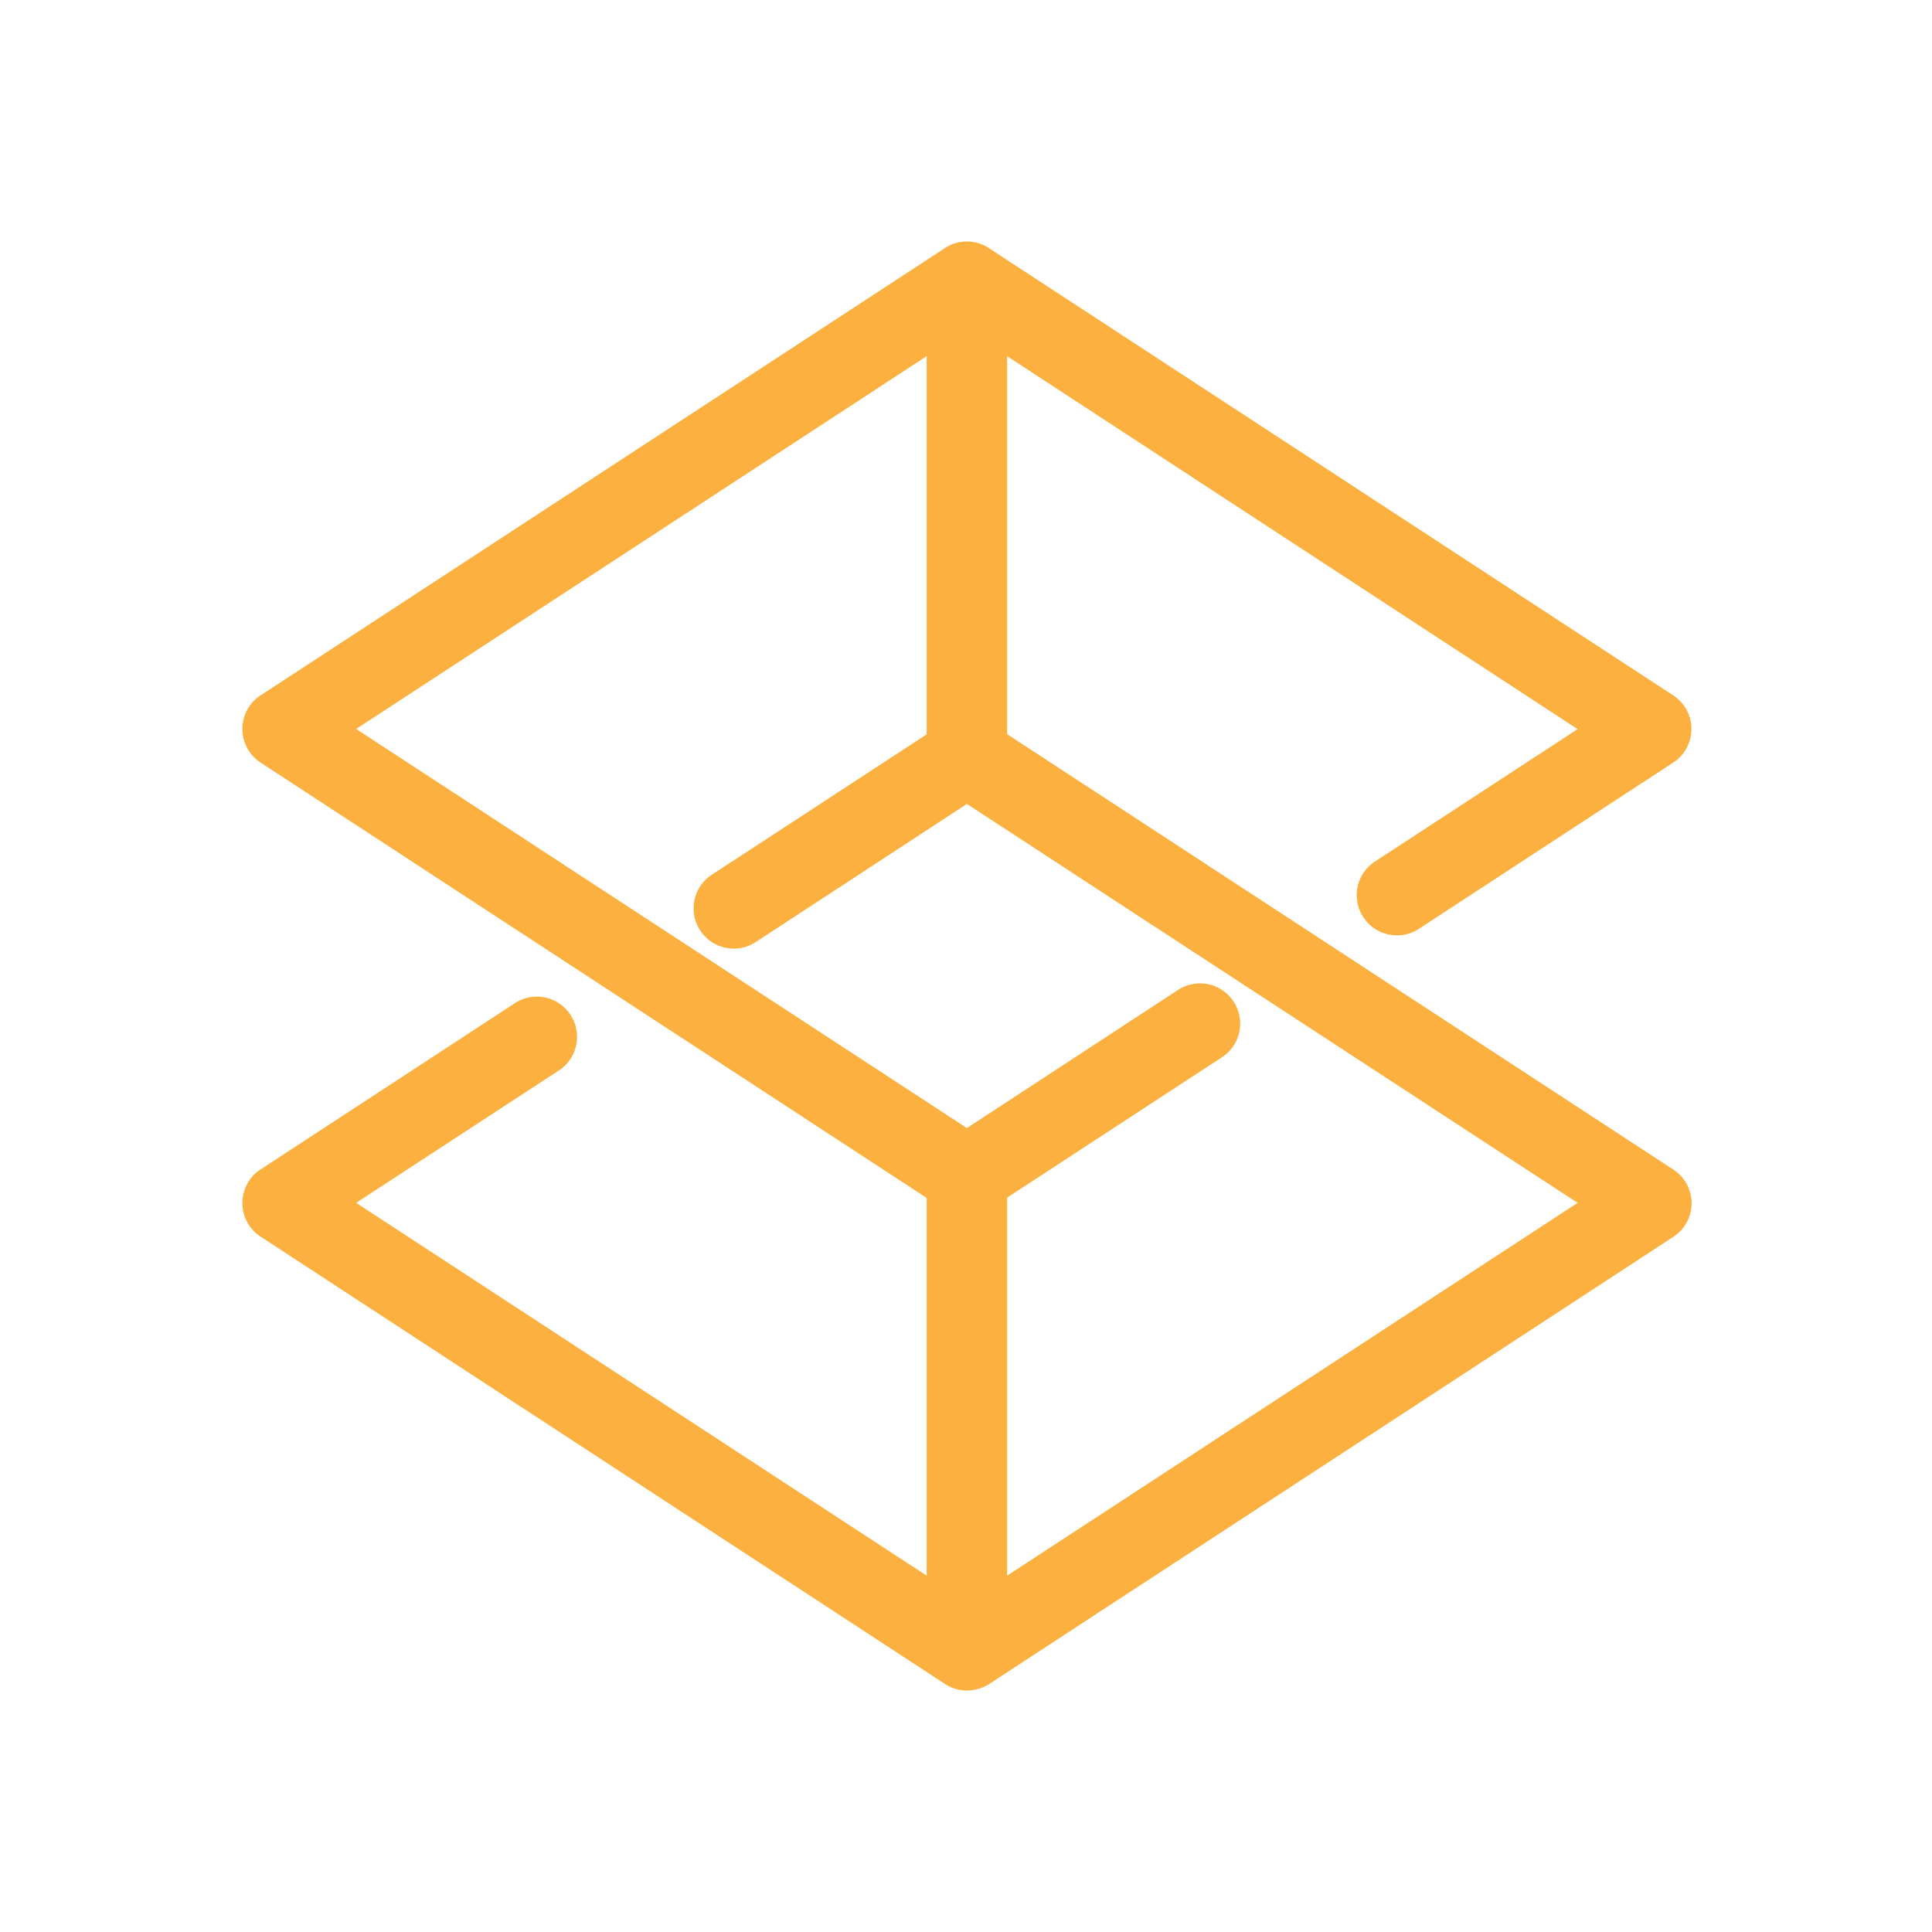 <?xml version="1.0" standalone="no"?><!DOCTYPE svg PUBLIC "-//W3C//DTD SVG 1.1//EN" "http://www.w3.org/Graphics/SVG/1.1/DTD/svg11.dtd"><svg t="1705470272046" class="icon" viewBox="0 0 1024 1024" version="1.1" xmlns="http://www.w3.org/2000/svg" p-id="112914" xmlns:xlink="http://www.w3.org/1999/xlink" width="200" height="200"><path d="M512.474 644.74c-4.077 0-8.154-1.137-11.662-3.507L138.145 404.196c-6.068-3.983-9.67-10.62-9.67-17.826s3.602-13.937 9.67-17.825l362.667-237.037a21.259 21.259 0 0 1 23.324 0l362.667 237.037c6.068 3.982 9.671 10.62 9.671 17.825s-3.603 13.938-9.671 17.826l-134.732 88.083c-9.86 6.447-23.04 3.697-29.487-6.163-6.448-9.861-3.698-23.04 6.163-29.488l107.425-70.163L512.474 174.84 188.776 386.37l323.698 211.532 111.882-73.197c9.86-6.447 23.04-3.698 29.487 6.163 6.447 9.86 3.698 23.04-6.163 29.488l-123.639 80.782c-3.413 2.465-7.49 3.603-11.567 3.603z m0 251.26c-4.077 0-8.154-1.138-11.662-3.508L138.145 655.455c-6.068-3.982-9.67-10.62-9.67-17.825s3.602-13.938 9.67-17.826l134.732-88.083c9.86-6.447 23.04-3.697 29.487 6.163 6.448 9.861 3.698 23.04-6.163 29.488l-107.425 70.163 323.698 211.532 323.698-211.532-323.698-211.437-111.881 73.197c-9.861 6.447-23.04 3.698-29.488-6.163-6.447-9.86-3.698-23.04 6.163-29.488l123.639-80.782a21.259 21.259 0 0 1 23.324 0L886.898 619.9c6.068 3.982 9.67 10.62 9.67 17.825s-3.602 13.938-9.67 17.826L524.23 892.587A21.99 21.99 0 0 1 512.474 896z m0-474.074c-11.757 0-21.333-9.576-21.333-21.333v-251.26c0-11.757 9.576-21.333 21.333-21.333s21.333 9.576 21.333 21.333v251.26c0 11.757-9.576 21.333-21.333 21.333z m0 474.074c-11.757 0-21.333-9.576-21.333-21.333v-251.26c0-11.757 9.576-21.333 21.333-21.333s21.333 9.576 21.333 21.333v251.26c0 11.757-9.576 21.333-21.333 21.333z" fill="#fbb03f" p-id="112915"></path></svg>